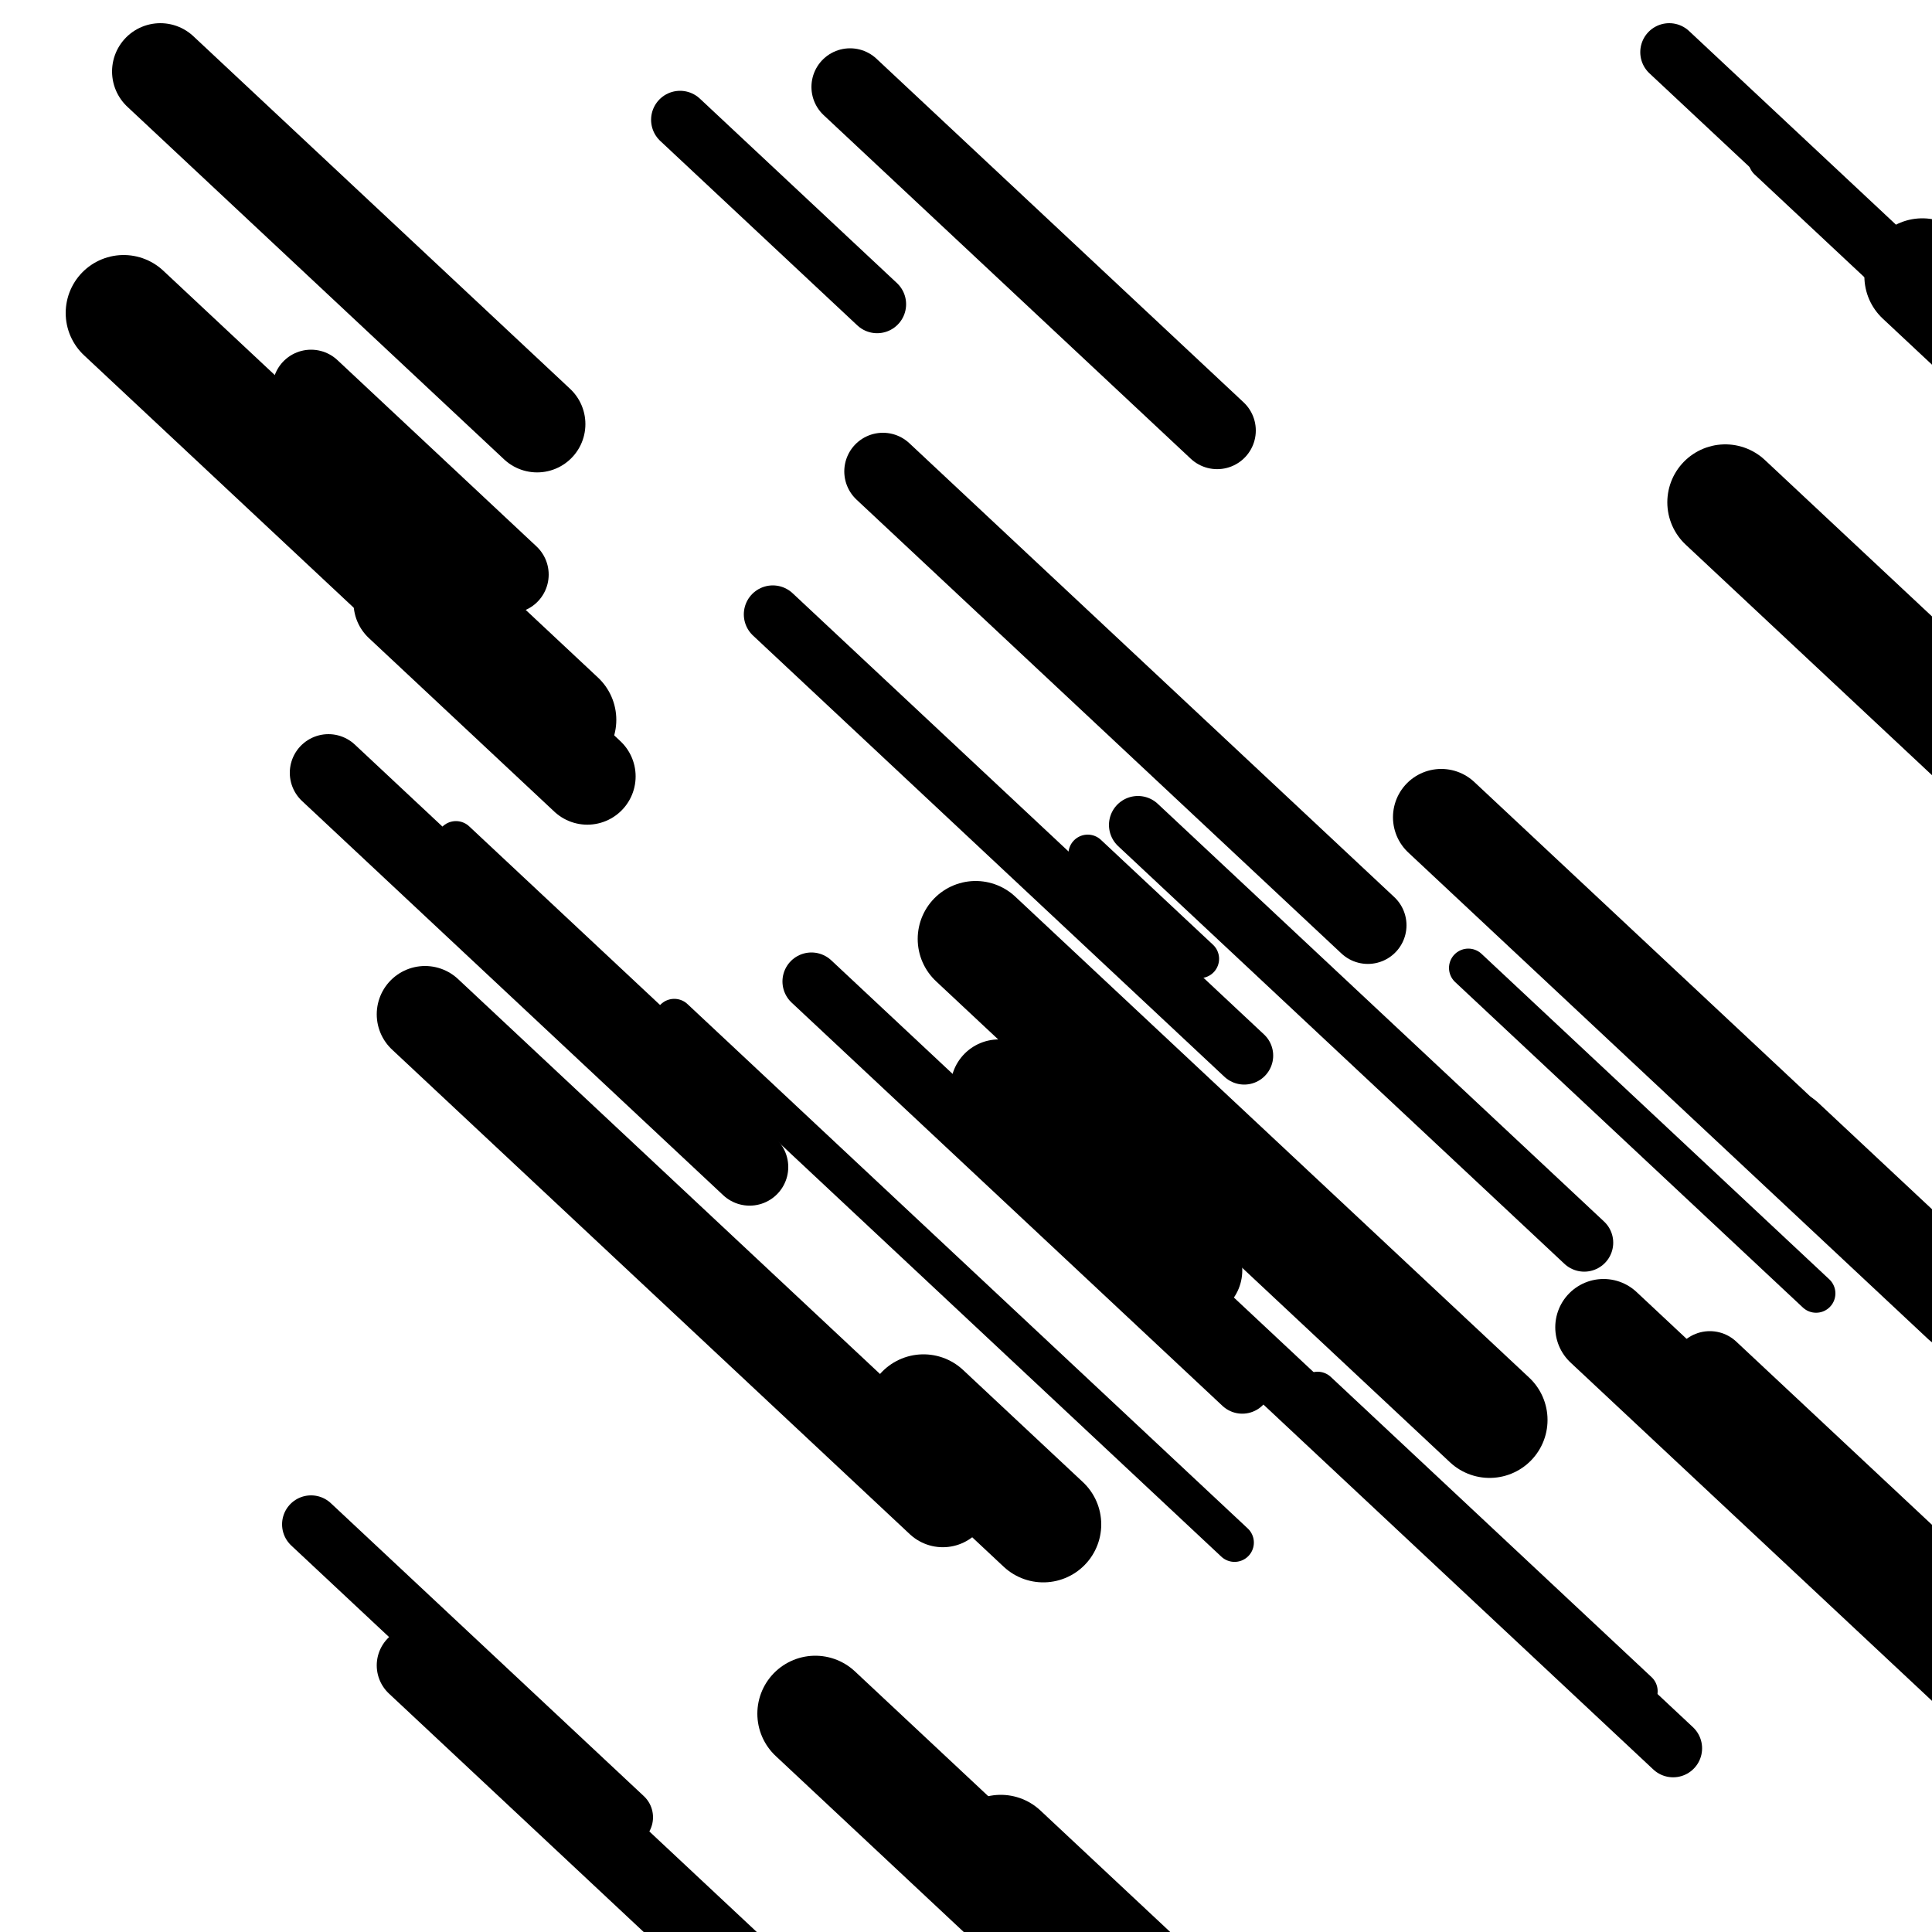 <svg viewBox="0 0 1000 1000" height="1000" width="1000" xmlns="http://www.w3.org/2000/svg">
<rect x="0" y="0" width="1000" height="1000" fill="#ffffff"></rect>
<line opacity="0.8" x1="563" y1="442" x2="621" y2="496.286" stroke="hsl(207, 20%, 30%)" stroke-width="20" stroke-linecap="round" /><line opacity="0.8" x1="760" y1="501" x2="940" y2="669.473" stroke="hsl(207, 20%, 30%)" stroke-width="20" stroke-linecap="round" /><line opacity="0.8" x1="349" y1="527" x2="639" y2="798.429" stroke="hsl(17, 20%, 60%)" stroke-width="20" stroke-linecap="round" /><line opacity="0.8" x1="236" y1="435" x2="393" y2="581.946" stroke="hsl(187, 20%, 20%)" stroke-width="20" stroke-linecap="round" /><line opacity="0.8" x1="915" y1="83" x2="1184" y2="334.773" stroke="hsl(357, 20%, 50%)" stroke-width="20" stroke-linecap="round" /><line opacity="0.8" x1="682" y1="720" x2="848" y2="875.37" stroke="hsl(37, 20%, 70%)" stroke-width="20" stroke-linecap="round" /><line opacity="0.8" x1="962" y1="619" x2="1305" y2="940.035" stroke="hsl(357, 20%, 50%)" stroke-width="20" stroke-linecap="round" /><line opacity="0.8" x1="615" y1="670" x2="866" y2="904.926" stroke="hsl(207, 20%, 30%)" stroke-width="30" stroke-linecap="round" /><line opacity="0.8" x1="864" y1="27" x2="1156" y2="300.301" stroke="hsl(187, 20%, 20%)" stroke-width="30" stroke-linecap="round" /><line opacity="0.8" x1="420" y1="508" x2="643" y2="716.719" stroke="hsl(37, 20%, 70%)" stroke-width="30" stroke-linecap="round" /><line opacity="0.8" x1="589" y1="427" x2="820" y2="643.207" stroke="hsl(187, 20%, 20%)" stroke-width="30" stroke-linecap="round" /><line opacity="0.8" x1="352" y1="62" x2="454" y2="157.468" stroke="hsl(187, 20%, 20%)" stroke-width="30" stroke-linecap="round" /><line opacity="0.8" x1="400" y1="318" x2="644" y2="546.374" stroke="hsl(17, 20%, 60%)" stroke-width="30" stroke-linecap="round" /><line opacity="0.8" x1="161" y1="789" x2="323" y2="940.626" stroke="hsl(187, 20%, 20%)" stroke-width="30" stroke-linecap="round" /><line opacity="0.8" x1="440" y1="45" x2="630" y2="222.833" stroke="hsl(187, 20%, 20%)" stroke-width="40" stroke-linecap="round" /><line opacity="0.8" x1="457" y1="244" x2="708" y2="478.926" stroke="hsl(207, 20%, 30%)" stroke-width="40" stroke-linecap="round" /><line opacity="0.8" x1="170" y1="400" x2="388" y2="604.039" stroke="hsl(357, 20%, 50%)" stroke-width="40" stroke-linecap="round" /><line opacity="0.8" x1="215" y1="862" x2="392" y2="1027.665" stroke="hsl(37, 20%, 70%)" stroke-width="40" stroke-linecap="round" /><line opacity="0.8" x1="161" y1="201" x2="264" y2="297.404" stroke="hsl(37, 20%, 70%)" stroke-width="40" stroke-linecap="round" /><line opacity="0.8" x1="939" y1="779" x2="1229" y2="1050.429" stroke="hsl(207, 20%, 30%)" stroke-width="40" stroke-linecap="round" /><line opacity="0.8" x1="885" y1="709" x2="1176" y2="981.365" stroke="hsl(357, 20%, 50%)" stroke-width="40" stroke-linecap="round" /><line opacity="0.8" x1="830" y1="687" x2="1017" y2="862.025" stroke="hsl(17, 20%, 60%)" stroke-width="50" stroke-linecap="round" /><line opacity="0.8" x1="83" y1="37" x2="278" y2="219.512" stroke="hsl(207, 20%, 30%)" stroke-width="50" stroke-linecap="round" /><line opacity="0.8" x1="517" y1="563" x2="618" y2="657.532" stroke="hsl(187, 20%, 20%)" stroke-width="50" stroke-linecap="round" /><line opacity="0.8" x1="220" y1="525" x2="488" y2="775.838" stroke="hsl(207, 20%, 30%)" stroke-width="50" stroke-linecap="round" /><line opacity="0.8" x1="208" y1="312" x2="304" y2="401.852" stroke="hsl(17, 20%, 60%)" stroke-width="50" stroke-linecap="round" /><line opacity="0.8" x1="924" y1="589" x2="1110" y2="763.089" stroke="hsl(357, 20%, 50%)" stroke-width="50" stroke-linecap="round" /><line opacity="0.8" x1="746" y1="423" x2="1015" y2="674.773" stroke="hsl(357, 20%, 50%)" stroke-width="50" stroke-linecap="round" /><line opacity="0.8" x1="478" y1="731" x2="540" y2="789.03" stroke="hsl(357, 20%, 50%)" stroke-width="60" stroke-linecap="round" /><line opacity="0.8" x1="505" y1="486" x2="771" y2="734.966" stroke="hsl(357, 20%, 50%)" stroke-width="60" stroke-linecap="round" /><line opacity="0.8" x1="422" y1="887" x2="725" y2="1170.596" stroke="hsl(357, 20%, 50%)" stroke-width="60" stroke-linecap="round" /><line opacity="0.8" x1="518" y1="959" x2="759" y2="1184.567" stroke="hsl(357, 20%, 50%)" stroke-width="60" stroke-linecap="round" /><line opacity="0.8" x1="893" y1="260" x2="1221" y2="566.995" stroke="hsl(187, 20%, 20%)" stroke-width="60" stroke-linecap="round" /><line opacity="0.8" x1="995" y1="143" x2="1137" y2="275.906" stroke="hsl(37, 20%, 70%)" stroke-width="60" stroke-linecap="round" /><line opacity="0.8" x1="64" y1="162" x2="289" y2="372.591" stroke="hsl(207, 20%, 30%)" stroke-width="60" stroke-linecap="round" /></svg>